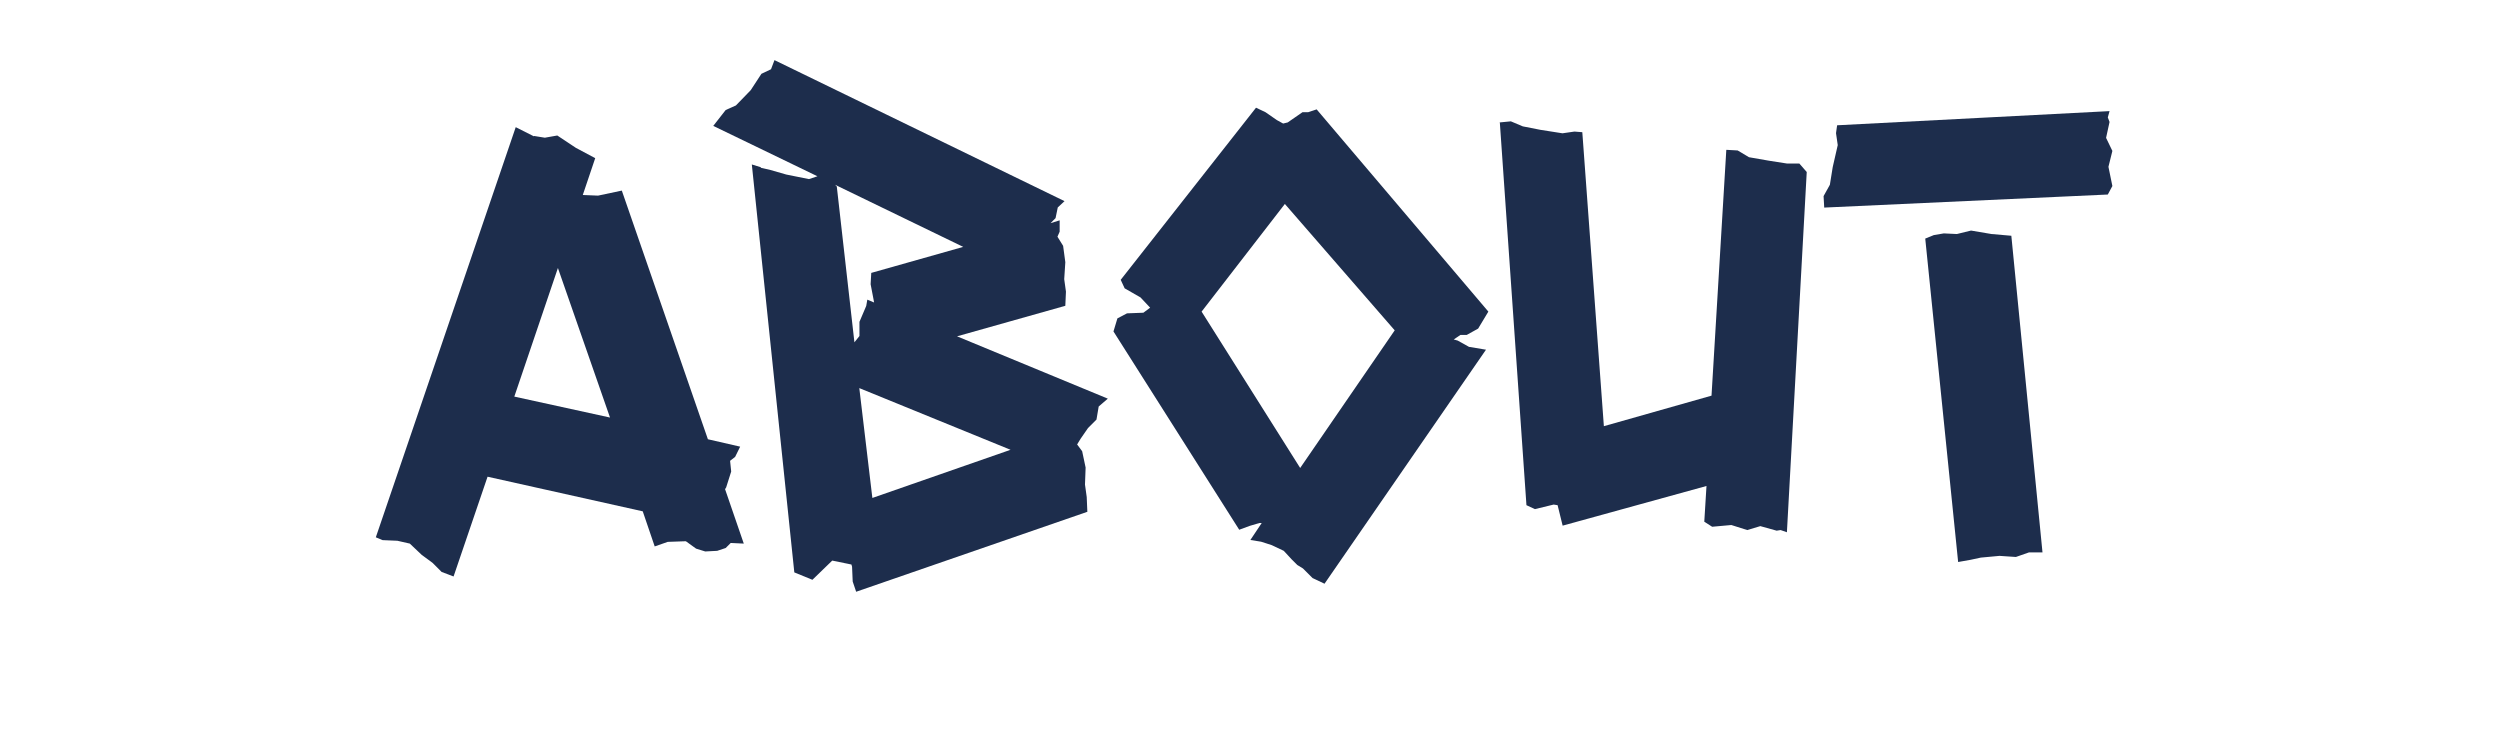 <svg viewBox="0 0 158.85 46.73" xmlns="http://www.w3.org/2000/svg" data-name="Ebene 1" id="a">
  <path fill="#1d2d4c" d="M33.94,8.64l.68.11.79-.14,1.19.79,1.22.65-.79,2.34.97.04,1.51-.32,5.47,15.8,2.05.47-.32.65-.32.25.07.68-.32,1.01-.07.11,1.19,3.46-.83-.04-.32.32-.54.18-.76.04-.58-.18-.65-.47-1.15.04-.83.29-.76-2.23-9.86-2.2-2.16,6.34-.76-.29-.58-.58-.68-.5-.76-.72-.79-.18-.94-.04-.43-.18,8.89-26.06,1.15.58ZM38.76,26.53l-3.31-9.5-2.77,8.17,6.08,1.33Z"></path>
  <path fill="#1d2d4c" d="M48.34,10.66l.61.14,1.01.29,1.44.29.54-.18-6.62-3.2.79-1.01.65-.29.94-.97.68-1.04.61-.29.22-.58,18.43,8.96-.43.4-.14.68-.32.32.58-.18v.72l-.14.32.36.58.14,1.04-.07,1.08.11.79-.04.9-6.88,1.94,9.58,3.96-.58.5-.14.83-.54.54-.47.68-.22.36.32.43.22,1.04-.04,1.08.11.79.04.94-14.69,5.08-.22-.65-.04-.94-.04-.14-1.22-.25-1.26,1.22-1.15-.47-2.7-25.92.58.18ZM61.23,15.7l-8.17-3.96.11.11,1.12,9.9.32-.4v-.9l.43-1.01.07-.4.43.18-.04-.22-.18-.94.04-.72,5.87-1.66ZM55.43,31.64l8.78-3.06-9.61-3.92.83,6.98Z"></path>
  <path fill="#1d2d4c" d="M79.8,6.84l.61.29.72.5.4.22.29-.07.94-.65h.36l.54-.18,10.91,12.85-.65,1.08-.72.4h-.4l-.43.29.25.07.72.4,1.08.18-10.26,14.87-.76-.36-.61-.61-.36-.22-.36-.36-.5-.54-.76-.36-.68-.22-.68-.11.72-1.08h-.14l-.61.18-.68.25-7.99-12.6.25-.83.61-.32,1.04-.04.43-.32-.61-.65-1.01-.58-.25-.54,8.6-10.94ZM82.61,29.74l6.01-8.75-6.98-8.03-5.29,6.84,6.26,9.93Z"></path>
  <path fill="#1d2d4c" d="M95.28,7.78l.72-.07.76.32,1.12.22,1.4.22.76-.11.5.04,1.37,18.68,6.84-1.94.94-15.62.72.04.72.43,1.26.22,1.15.18h.79l.47.54-1.26,22.89-.4-.14-.25.04-1.04-.29-.83.25-1.01-.32-1.22.11-.5-.32.14-2.27-9.14,2.52-.32-1.3-.25-.04-1.19.29-.54-.25-1.69-24.3Z"></path>
  <path fill="#1d2d4c" d="M115.91,13.18l-.04-.72.4-.72.18-1.12.32-1.4-.11-.76.07-.5,17.31-.9-.11.4.11.29-.22,1.01.4.83-.25,1.01.25,1.22-.29.54-18.03.83ZM122.86,14.94l.65-.11.83.04.9-.22,1.3.22,1.26.11,1.98,20.12h-.86l-.83.29-1.04-.07-1.19.11-.65.14-.79.14-2.09-20.55.54-.22Z"></path>
</svg>